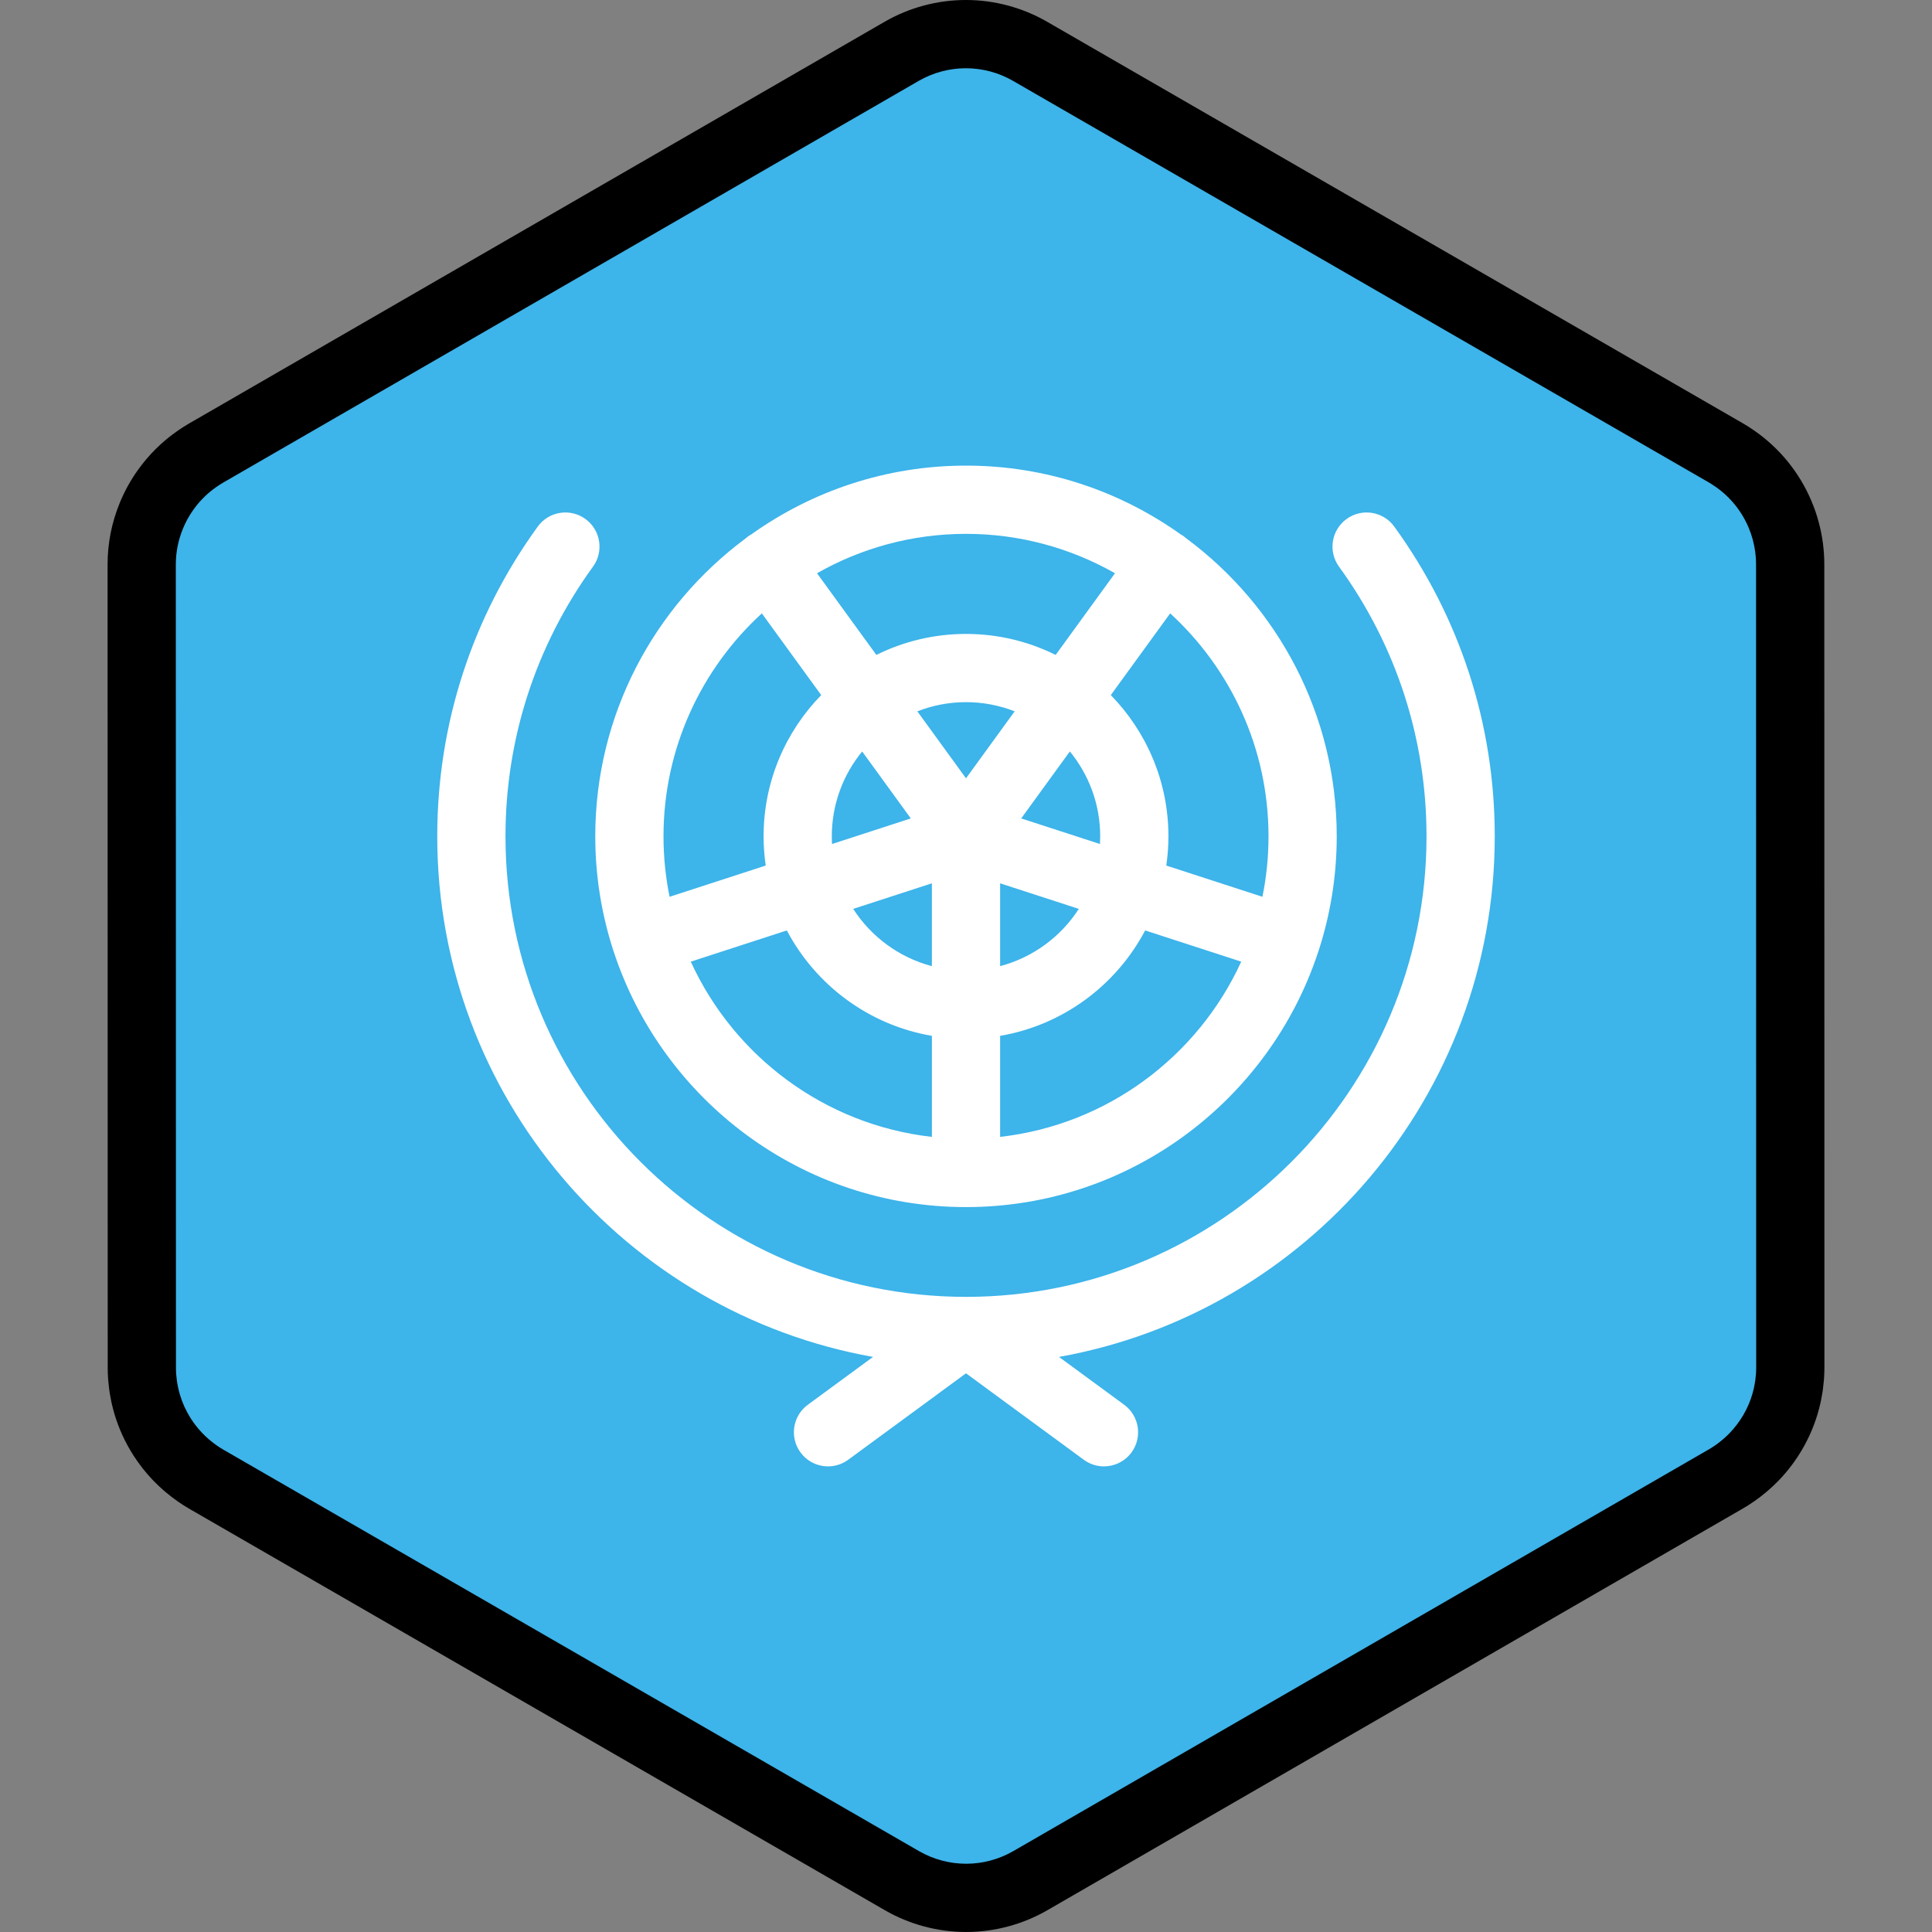<?xml version="1.0" encoding="iso-8859-1"?>
<!-- Uploaded to: SVG Repo, www.svgrepo.com, Generator: SVG Repo Mixer Tools -->
<svg height="800px" width="800px" version="1.1" id="Layer_1" xmlns="http://www.w3.org/2000/svg" xmlns:xlink="http://www.w3.org/1999/xlink" 
	 viewBox="0 0 512.001 512.001" xml:space="preserve">
<rect x="0" y="0" width="512.001" height="512.001" fill="#808080" stroke="none"/>
<path style="fill:#3DB4EA;" d="M473.105,371.851c0.176-0.611,0.338-1.228,0.479-1.85c0.047-0.2,0.089-0.401,0.131-0.603
	c0.113-0.54,0.213-1.085,0.3-1.634c0.037-0.236,0.076-0.473,0.11-0.711c0.076-0.545,0.131-1.092,0.18-1.643
	c0.021-0.225,0.047-0.447,0.063-0.674c0.052-0.767,0.084-1.537,0.083-2.313l0,0l0,0v-0.006l-0.006-40.904v-0.002l-0.005-26.203
	v-0.002l-0.001-4.213l-0.004-25.574l0,0l-0.008-48.824l-0.005-26.204l-0.006-40.984c-0.001-2.995-0.409-5.931-1.161-8.75
	c-0.405-1.518-0.915-2.997-1.521-4.435c-2.477-5.877-6.574-11.017-11.924-14.74c-0.784-0.545-1.584-1.071-2.421-1.553l-22.87-13.202
	l-21.414-12.358l-17.24-9.949l-65.925-38.046l-25.717-14.844l-19.288-11.132l-11.953-6.899c-10.533-6.078-23.509-6.076-34.04,0.007
	l-11.872,6.857l-19.288,11.14l-25.717,14.854v-0.001l-65.915,38.072l-28.89,16.686L65.85,113.578l-11.282,6.517
	c-0.813,0.468-1.59,0.979-2.353,1.506c-3.272,2.266-6.072,5.068-8.331,8.235c-1.517,2.129-2.781,4.424-3.774,6.843
	c-1.654,4.031-2.557,8.399-2.557,12.899l0.007,40.912l0.005,26.204l0.012,73.738l0.001,4.011v0.849v0.002v0.013l0,0v0.005l0,0
	l0.005,26.2l0,0v1.864l0.002,12.617l0.004,26.497v0.006l0,0c0.001,0.773,0.033,1.539,0.084,2.304
	c0.016,0.224,0.042,0.446,0.063,0.669c0.048,0.548,0.105,1.096,0.178,1.638c0.033,0.236,0.072,0.471,0.11,0.706
	c0.086,0.545,0.184,1.087,0.298,1.626c0.042,0.201,0.084,0.403,0.13,0.603c0.14,0.615,0.298,1.222,0.471,1.825
	c0.033,0.113,0.061,0.227,0.095,0.34c0.909,3.042,2.239,5.93,3.941,8.589l0.001,0.001l0.001,0.002
	c1.172,1.832,2.517,3.551,4.026,5.137c0.049,0.052,0.098,0.106,0.147,0.158c0.71,0.735,1.454,1.439,2.233,2.113
	c0.125,0.11,0.254,0.215,0.382,0.322c0.785,0.661,1.594,1.298,2.444,1.89c0.784,0.545,1.584,1.07,2.421,1.553l22.552,13.015
	l21.414,12.36l17.561,10.134l91.644,52.89l19.288,11.132l11.953,6.899c10.533,6.078,23.509,6.076,34.04-0.007l11.872-6.857
	l19.288-11.14l25.717-14.853l55.554-32.086l10.363-5.985l26.36-15.225l21.408-12.365l13.813-7.978
	c0.813-0.468,1.59-0.979,2.353-1.506c0.85-0.588,1.659-1.226,2.445-1.884c0.129-0.107,0.259-0.212,0.386-0.322
	c0.779-0.673,1.526-1.375,2.236-2.11c0.046-0.048,0.09-0.098,0.136-0.146c3.725-3.891,6.475-8.609,8.019-13.765
	C473.047,372.067,473.074,371.958,473.105,371.851z"/>
<path style="fill:#FFFFFF;" d="M157.751,221.642c0,10.518,1.68,20.647,4.753,30.156c0.02,0.069,0.033,0.136,0.055,0.205
	c0.02,0.064,0.054,0.119,0.076,0.181c12.877,39.264,49.852,67.708,93.365,67.708s80.489-28.444,93.365-67.708
	c0.022-0.063,0.054-0.118,0.076-0.181c0.023-0.069,0.035-0.136,0.055-0.205c3.074-9.509,4.753-19.638,4.753-30.156
	c0-32.286-15.659-60.979-39.775-78.899c-0.228-0.206-0.471-0.401-0.726-0.586c-0.291-0.211-0.591-0.397-0.897-0.569
	c-16.06-11.439-35.676-18.196-56.852-18.196c-21.175,0-40.791,6.756-56.851,18.195c-0.306,0.172-0.608,0.358-0.898,0.57
	c-0.254,0.184-0.497,0.38-0.727,0.586C173.41,160.663,157.751,189.356,157.751,221.642z M201.893,162.55l15.737,21.658
	c-9.44,9.673-15.273,22.882-15.273,37.435c0,2.629,0.199,5.211,0.567,7.741l-25.477,8.277c-1.055-5.178-1.611-10.534-1.611-16.018
	C175.834,198.275,185.888,177.216,201.893,162.55z M291.564,221.642c0,0.681-0.024,1.356-0.061,2.029l-20.872-6.782l12.891-17.743
	C288.545,205.28,291.564,213.114,291.564,221.642z M220.438,221.642c0-8.528,3.02-16.363,8.043-22.496l12.891,17.743l-20.872,6.782
	C220.462,222.998,220.438,222.324,220.438,221.642z M246.96,234.087v21.951c-8.7-2.288-16.099-7.801-20.857-15.174L246.96,234.087z
	 M265.043,234.087l20.857,6.777c-4.756,7.373-12.156,12.885-20.857,15.174V234.087z M256.001,206.262l-12.897-17.751
	c4.001-1.564,8.349-2.432,12.897-2.432c4.547,0,8.896,0.868,12.897,2.432L256.001,206.262z M183.064,254.848l25.459-8.272
	c7.647,14.5,21.736,25.087,38.437,27.936v26.775C218.499,298.076,194.517,279.907,183.064,254.848z M265.043,301.286v-26.775
	c16.701-2.849,30.79-13.436,38.437-27.936l25.459,8.272C317.485,279.907,293.504,298.076,265.043,301.286z M336.168,221.642
	c0,5.484-0.556,10.84-1.611,16.018l-25.477-8.277c0.368-2.529,0.567-5.111,0.567-7.741c0-14.552-5.832-27.761-15.273-37.435
	l15.736-21.658C326.114,177.216,336.168,198.275,336.168,221.642z M295.486,151.916l-15.727,21.646
	c-7.166-3.555-15.231-5.565-23.757-5.565s-16.592,2.01-23.757,5.565l-15.727-21.646c11.665-6.632,25.135-10.44,39.484-10.44
	S283.822,145.284,295.486,151.916z M280.642,359.596l17.276,12.682c4.026,2.955,4.894,8.613,1.938,12.637
	c-1.772,2.413-4.515,3.692-7.296,3.692c-1.858,0-3.731-0.571-5.343-1.754L256,363.94l-31.218,22.913
	c-4.023,2.956-9.682,2.09-12.637-1.938c-2.955-4.025-2.087-9.683,1.938-12.637l17.276-12.682
	c-65.555-11.677-115.483-69.092-115.483-137.954c0-29.684,9.211-58.072,26.637-82.098c2.932-4.045,8.587-4.944,12.628-2.011
	c4.043,2.932,4.943,8.586,2.011,12.628c-15.173,20.919-23.192,45.636-23.192,71.481c0,67.291,54.743,122.037,122.034,122.041
	c0.005,0,0.01,0,0.014,0c67.29-0.004,122.034-54.75,122.034-122.041c0-25.844-8.019-50.562-23.192-71.481
	c-2.932-4.042-2.033-9.696,2.011-12.628c4.043-2.933,9.695-2.034,12.628,2.011c17.426,24.026,26.637,52.415,26.637,82.098
	C396.125,290.504,346.197,347.919,280.642,359.596z"/>
<path d="M483.459,149.503c-0.001-3.711-0.494-7.438-1.467-11.079c-0.506-1.896-1.154-3.788-1.924-5.614
	c-3.18-7.543-8.399-13.99-15.096-18.652c-1.115-0.776-2.087-1.397-3.062-1.96L277.5,5.767C270.963,1.995,263.515,0,255.966,0
	c-7.555,0-15.005,1.998-21.546,5.776L50.044,112.265c-0.945,0.546-1.89,1.15-2.979,1.904c-4.087,2.831-7.633,6.335-10.546,10.421
	c-1.912,2.682-3.52,5.595-4.776,8.657c-2.146,5.231-3.234,10.726-3.234,16.335l0.035,212.915c0,0.921,0.035,1.875,0.105,2.917
	c0.018,0.235,0.039,0.469,0.063,0.702l0.014,0.143c0.061,0.694,0.134,1.386,0.23,2.096c0.034,0.24,0.071,0.477,0.11,0.717
	l0.025,0.158c0.111,0.69,0.235,1.375,0.379,2.067c0.054,0.256,0.108,0.51,0.165,0.757c0.176,0.776,0.377,1.543,0.608,2.348
	l0.111,0.392c1.144,3.829,2.821,7.486,4.986,10.873c0.013,0.019,0.025,0.037,0.037,0.058c1.477,2.301,3.179,4.47,5.054,6.441
	c0.04,0.042,0.153,0.163,0.193,0.205c0.888,0.921,1.837,1.82,2.828,2.677l0.48,0.405c1.098,0.923,2.111,1.703,3.096,2.389
	c1.115,0.775,2.087,1.397,3.064,1.961l184.411,106.429c6.539,3.772,13.985,5.766,21.534,5.767l0,0
	c7.554,0,15.005-1.998,21.546-5.776l184.373-106.49c0.949-0.546,1.895-1.151,2.979-1.902c0.986-0.682,2.001-1.462,3.099-2.381
	c0.005-0.004,0.102-0.084,0.106-0.088l0.381-0.322c0.989-0.852,1.941-1.749,2.81-2.646l0.193-0.205
	c4.695-4.906,8.206-10.932,10.153-17.433l0.113-0.398c0.224-0.774,0.427-1.554,0.608-2.342l0.168-0.77
	c0.142-0.682,0.269-1.371,0.379-2.067l0.02-0.123c0.04-0.253,0.08-0.508,0.118-0.776c0.094-0.691,0.168-1.385,0.228-2.073
	l0.014-0.143c0.025-0.239,0.046-0.477,0.063-0.72c0.071-1.044,0.105-2,0.105-2.931L483.459,149.503z M465.349,364.098l-0.051,0.521
	c-0.035,0.403-0.076,0.805-0.128,1.191l-0.083,0.534c-0.064,0.403-0.137,0.804-0.227,1.227l-0.089,0.41
	c-0.105,0.459-0.222,0.911-0.347,1.343l-0.07,0.254c-1.128,3.764-3.166,7.26-5.908,10.125l-0.083,0.092
	c-0.514,0.528-1.066,1.05-1.654,1.556l-0.272,0.227c-0.682,0.571-1.254,1.011-1.794,1.385c-0.669,0.464-1.218,0.815-1.728,1.11
	l-184.375,106.49c-3.795,2.192-8.118,3.351-12.502,3.351c-4.381-0.001-8.703-1.157-12.495-3.347L59.133,384.143
	c-0.526-0.304-1.09-0.669-1.778-1.146c-0.539-0.375-1.109-0.817-1.783-1.383l-0.288-0.24c-0.576-0.499-1.128-1.022-1.595-1.507
	c-0.027-0.028-0.128-0.135-0.154-0.164c-1.101-1.156-2.094-2.425-2.957-3.774c-0.01-0.017-0.022-0.033-0.031-0.049
	c-1.244-1.954-2.207-4.06-2.866-6.265l-0.068-0.237c-0.127-0.445-0.245-0.892-0.348-1.351l-0.094-0.433
	c-0.082-0.395-0.156-0.793-0.217-1.184l-0.081-0.523c-0.055-0.4-0.096-0.803-0.13-1.201l-0.052-0.497
	c-0.037-0.562-0.064-1.125-0.064-1.699l-0.035-212.912c0-3.24,0.633-6.424,1.882-9.467c0.729-1.781,1.662-3.471,2.769-5.025
	c1.696-2.378,3.755-4.415,6.116-6.049c0.673-0.465,1.221-0.82,1.73-1.113l184.376-106.49c3.795-2.192,8.118-3.351,12.502-3.351
	c4.381,0,8.703,1.157,12.495,3.347L452.87,127.856c0.526,0.304,1.091,0.669,1.778,1.145c3.882,2.699,6.909,6.446,8.758,10.829
	c0.448,1.064,0.825,2.159,1.116,3.254c0.567,2.122,0.854,4.282,0.855,6.419l0.034,212.916
	C465.41,362.994,465.386,363.562,465.349,364.098z"/>
</svg>